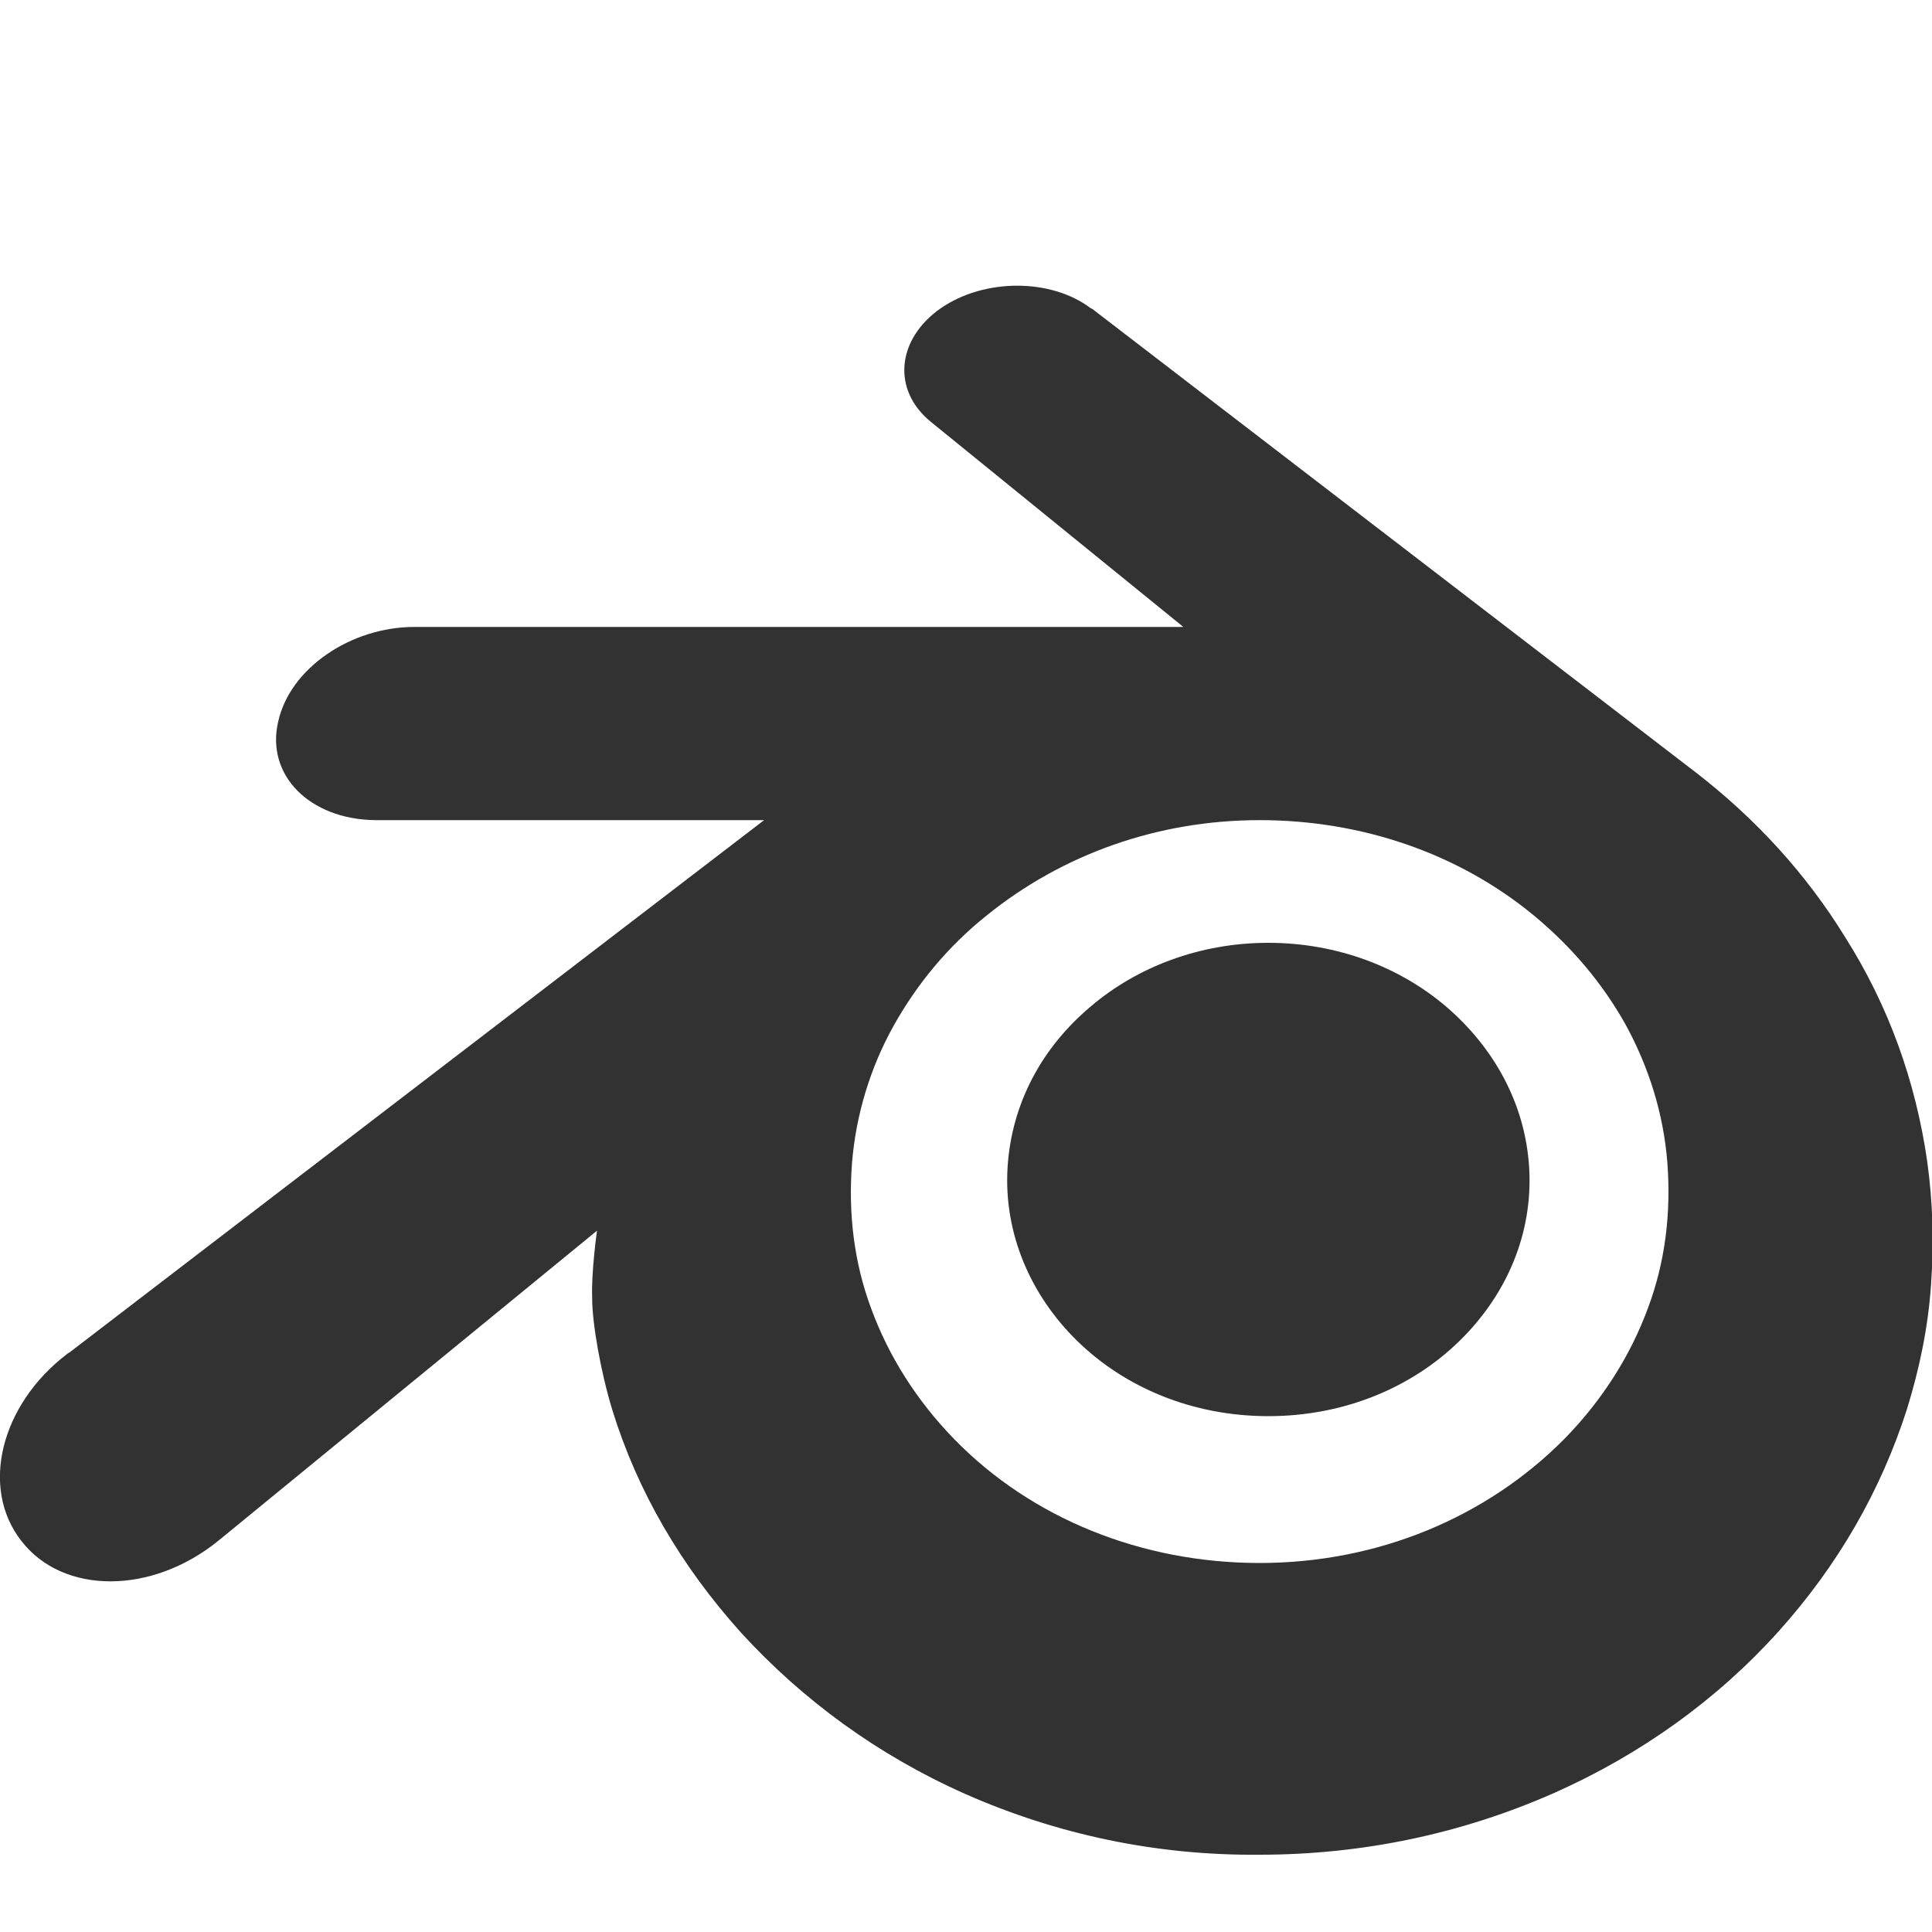 <?xml version="1.0" encoding="UTF-8"?>
<svg id="_圖層_1" data-name=" 圖層 1" xmlns="http://www.w3.org/2000/svg" version="1.1" viewBox="0 0 200 200">
  <defs>
    <style>
      .cls-1 {
        fill: #323232;
        stroke-width: 0px;
      }
    </style>
  </defs>
  <path class="cls-1" d="M104.3,120.9c.4-6.7,3.6-12.5,8.6-16.7,4.8-4.1,11.3-6.6,18.4-6.6s13.6,2.5,18.4,6.6c4.9,4.2,8.2,10,8.6,16.7.4,6.9-2.4,13.2-7.2,17.9-4.9,4.8-11.9,7.8-19.8,7.8s-14.9-3-19.8-7.8c-4.8-4.7-7.6-11.1-7.2-17.9h0Z"/>
  <path class="cls-1" d="M61.3,134.4c0,2.6.9,7.7,2.1,11.6,2.6,8.4,7.1,16.1,13.3,23,6.4,7,14.2,12.7,23.2,16.7,9.5,4.2,19.8,6.4,30.5,6.3,10.7,0,21-2.2,30.5-6.4,9-4,16.9-9.7,23.2-16.7,6.2-6.9,10.6-14.6,13.3-23,1.3-4.2,2.2-8.5,2.5-12.9.3-4.3.2-8.5-.4-12.8-1.2-8.3-4-16.1-8.5-23.2-4-6.5-9.2-12.2-15.4-17h0l-62.5-48s0,0-.2-.1c-4.1-3.1-11-3.1-15.5,0-4.6,3.2-5.1,8.5-1,11.8h0l26.1,21.2H42.9c-6.6,0-12.9,4.3-14.1,9.8-1.3,5.5,3.2,10.1,10,10.2h40.3L7.2,140s-.2.1-.3.2c-6.8,5.2-9,13.8-4.7,19.3,4.3,5.6,13.5,5.6,20.4,0l39.2-32.1s-.6,4.3-.5,6.9h0ZM162,148.9c-8.1,8.2-19.4,12.9-31.6,12.9s-23.6-4.6-31.6-12.8c-3.9-4-6.8-8.6-8.6-13.5-1.8-4.8-2.4-9.9-2-15.1.4-5,1.9-9.9,4.3-14.2,2.4-4.3,5.6-8.2,9.6-11.4,7.9-6.4,17.8-9.9,28.3-9.9s20.5,3.4,28.3,9.8c4,3.3,7.2,7.1,9.6,11.4,2.4,4.4,3.9,9.2,4.3,14.2.4,5.2-.2,10.3-2,15.1-1.8,4.9-4.7,9.5-8.6,13.5h0Z"/>
</svg>